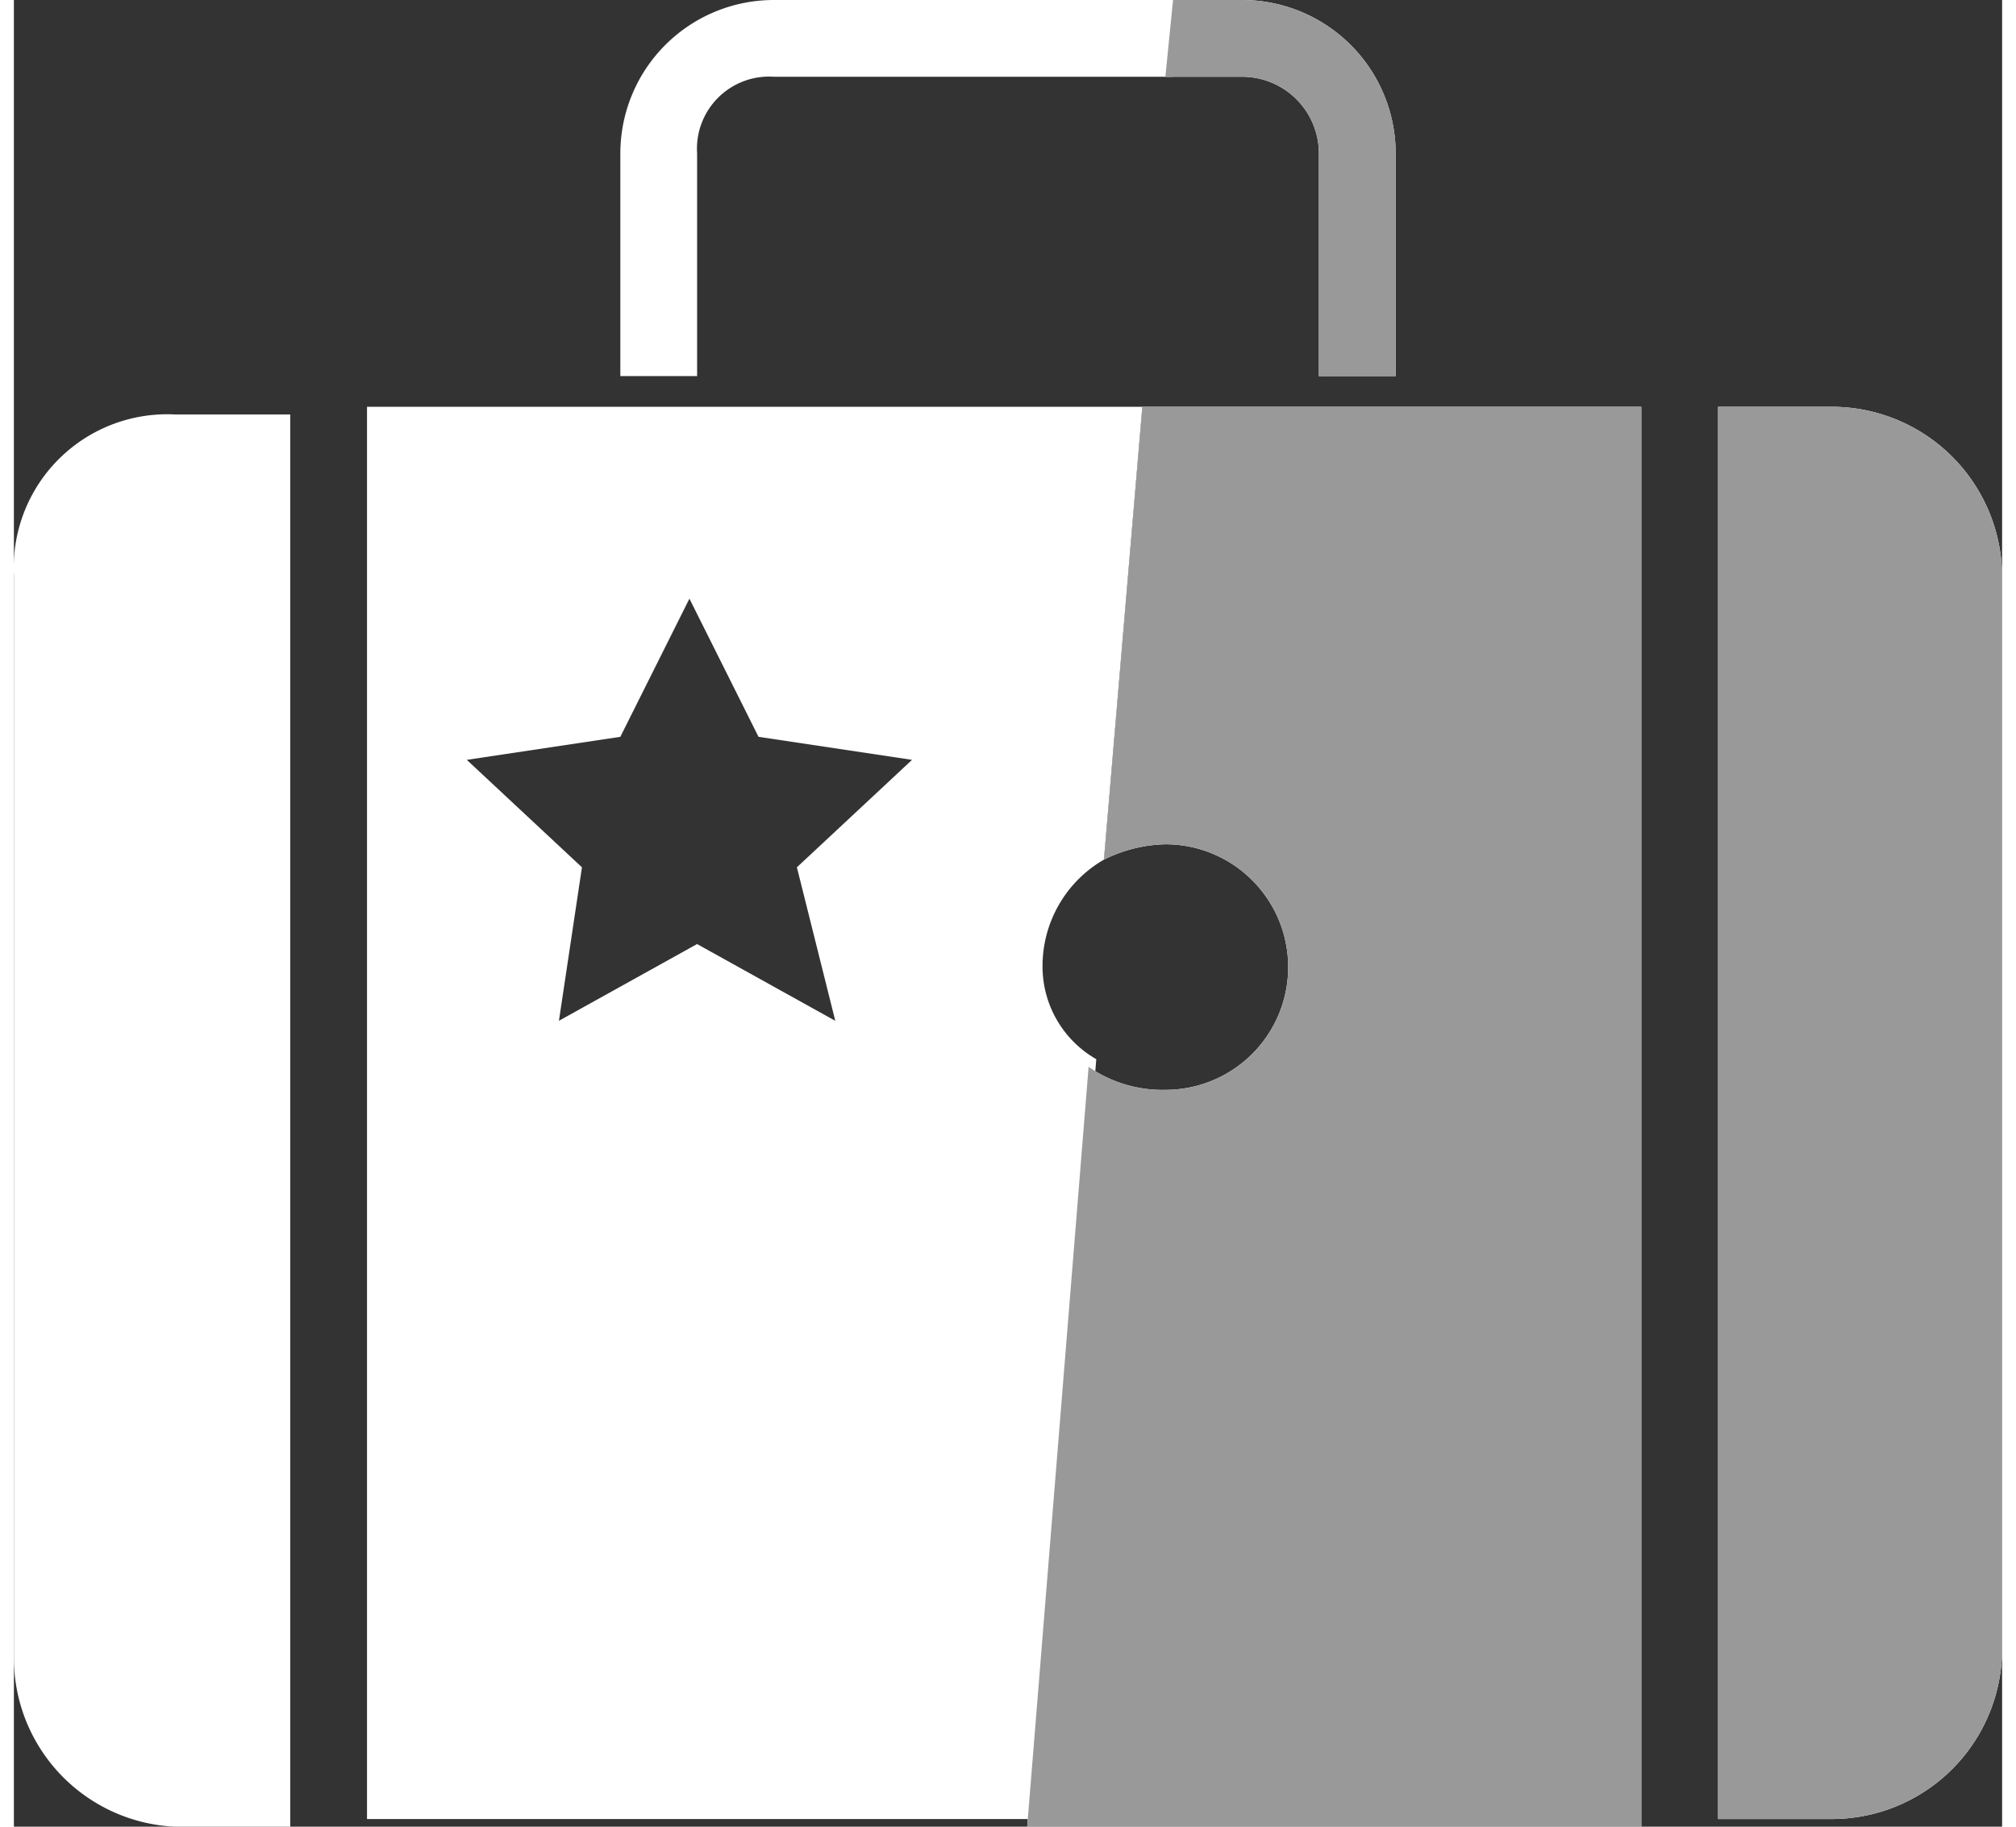 <svg id="Calque_1" data-name="Calque 1" xmlns="http://www.w3.org/2000/svg" viewBox="0 0 25.9 23.8" width="32px" height="29px"><rect x="0" y="0" width="25.9" height="23.8" fill="#333333" stroke="none"/><defs><style>.cls-1{fill:none;}.cls-2{fill:#fff;}.cls-3{fill:#999;}</style></defs><title>icone_loisirs_tourisme</title><path class="cls-1" d="M13.4,12.6a1.61,1.61,0,0,0,.6,1.3l.2-2.7A1.6,1.6,0,0,0,13.4,12.6Z"/><polygon class="cls-1" points="9.8 9.5 8.9 7.7 7.9 9.5 5.9 9.8 7.4 11.2 7 13.3 8.9 12.3 10.7 13.3 10.3 11.2 11.8 9.8 9.8 9.5"/><path class="cls-2" d="M9.9,0a2,2,0,0,0-2,2V4.9h1V2a.94.94,0,0,1,1-1h5.2l.1-1Z"/><path class="cls-2" d="M0,7.5V21.6a2.2,2.2,0,0,0,2.1,2.2H3.6V5.4H2.1A2,2,0,0,0,0,7.5Z"/><path class="cls-2" d="M13.4,12.6a1.6,1.6,0,0,1,.8-1.4l.5-5.9H4.6V23.7h8.7l.8-9.9A1.39,1.39,0,0,1,13.4,12.6Zm-2.7.7-1.8-1-1.8,1,.3-2L5.9,9.9l2-.3.9-1.8.9,1.8,2,.3-1.5,1.4Z"/><path class="cls-2" d="M17,2V4.9h1V2a2,2,0,0,0-2-2h-.9L15,1h1A1,1,0,0,1,17,2Z"/><path class="cls-3" d="M17,2V4.9h1V2a2,2,0,0,0-2-2h-.9L15,1h1A1,1,0,0,1,17,2Z"/><path class="cls-2" d="M25.9,7.5a2.22,2.22,0,0,0-2.2-2.2H22.2V23.7h1.5a2.22,2.22,0,0,0,2.2-2.2h0Z"/><path class="cls-3" d="M25.9,7.5a2.22,2.22,0,0,0-2.2-2.2H22.2V23.7h1.5a2.22,2.22,0,0,0,2.2-2.2h0Z"/><path class="cls-2" d="M21.3,5.3H14.7l-.5,5.9A1.88,1.88,0,0,1,15,11a1.6,1.6,0,1,1,0,3.2,1.69,1.69,0,0,1-1-.3l-.8,9.9h8V5.3Z"/><path class="cls-3" d="M21.3,5.3H14.7l-.5,5.9A1.88,1.88,0,0,1,15,11a1.6,1.6,0,1,1,0,3.2,1.69,1.69,0,0,1-1-.3l-.8,9.9h8V5.3Z"/></svg>